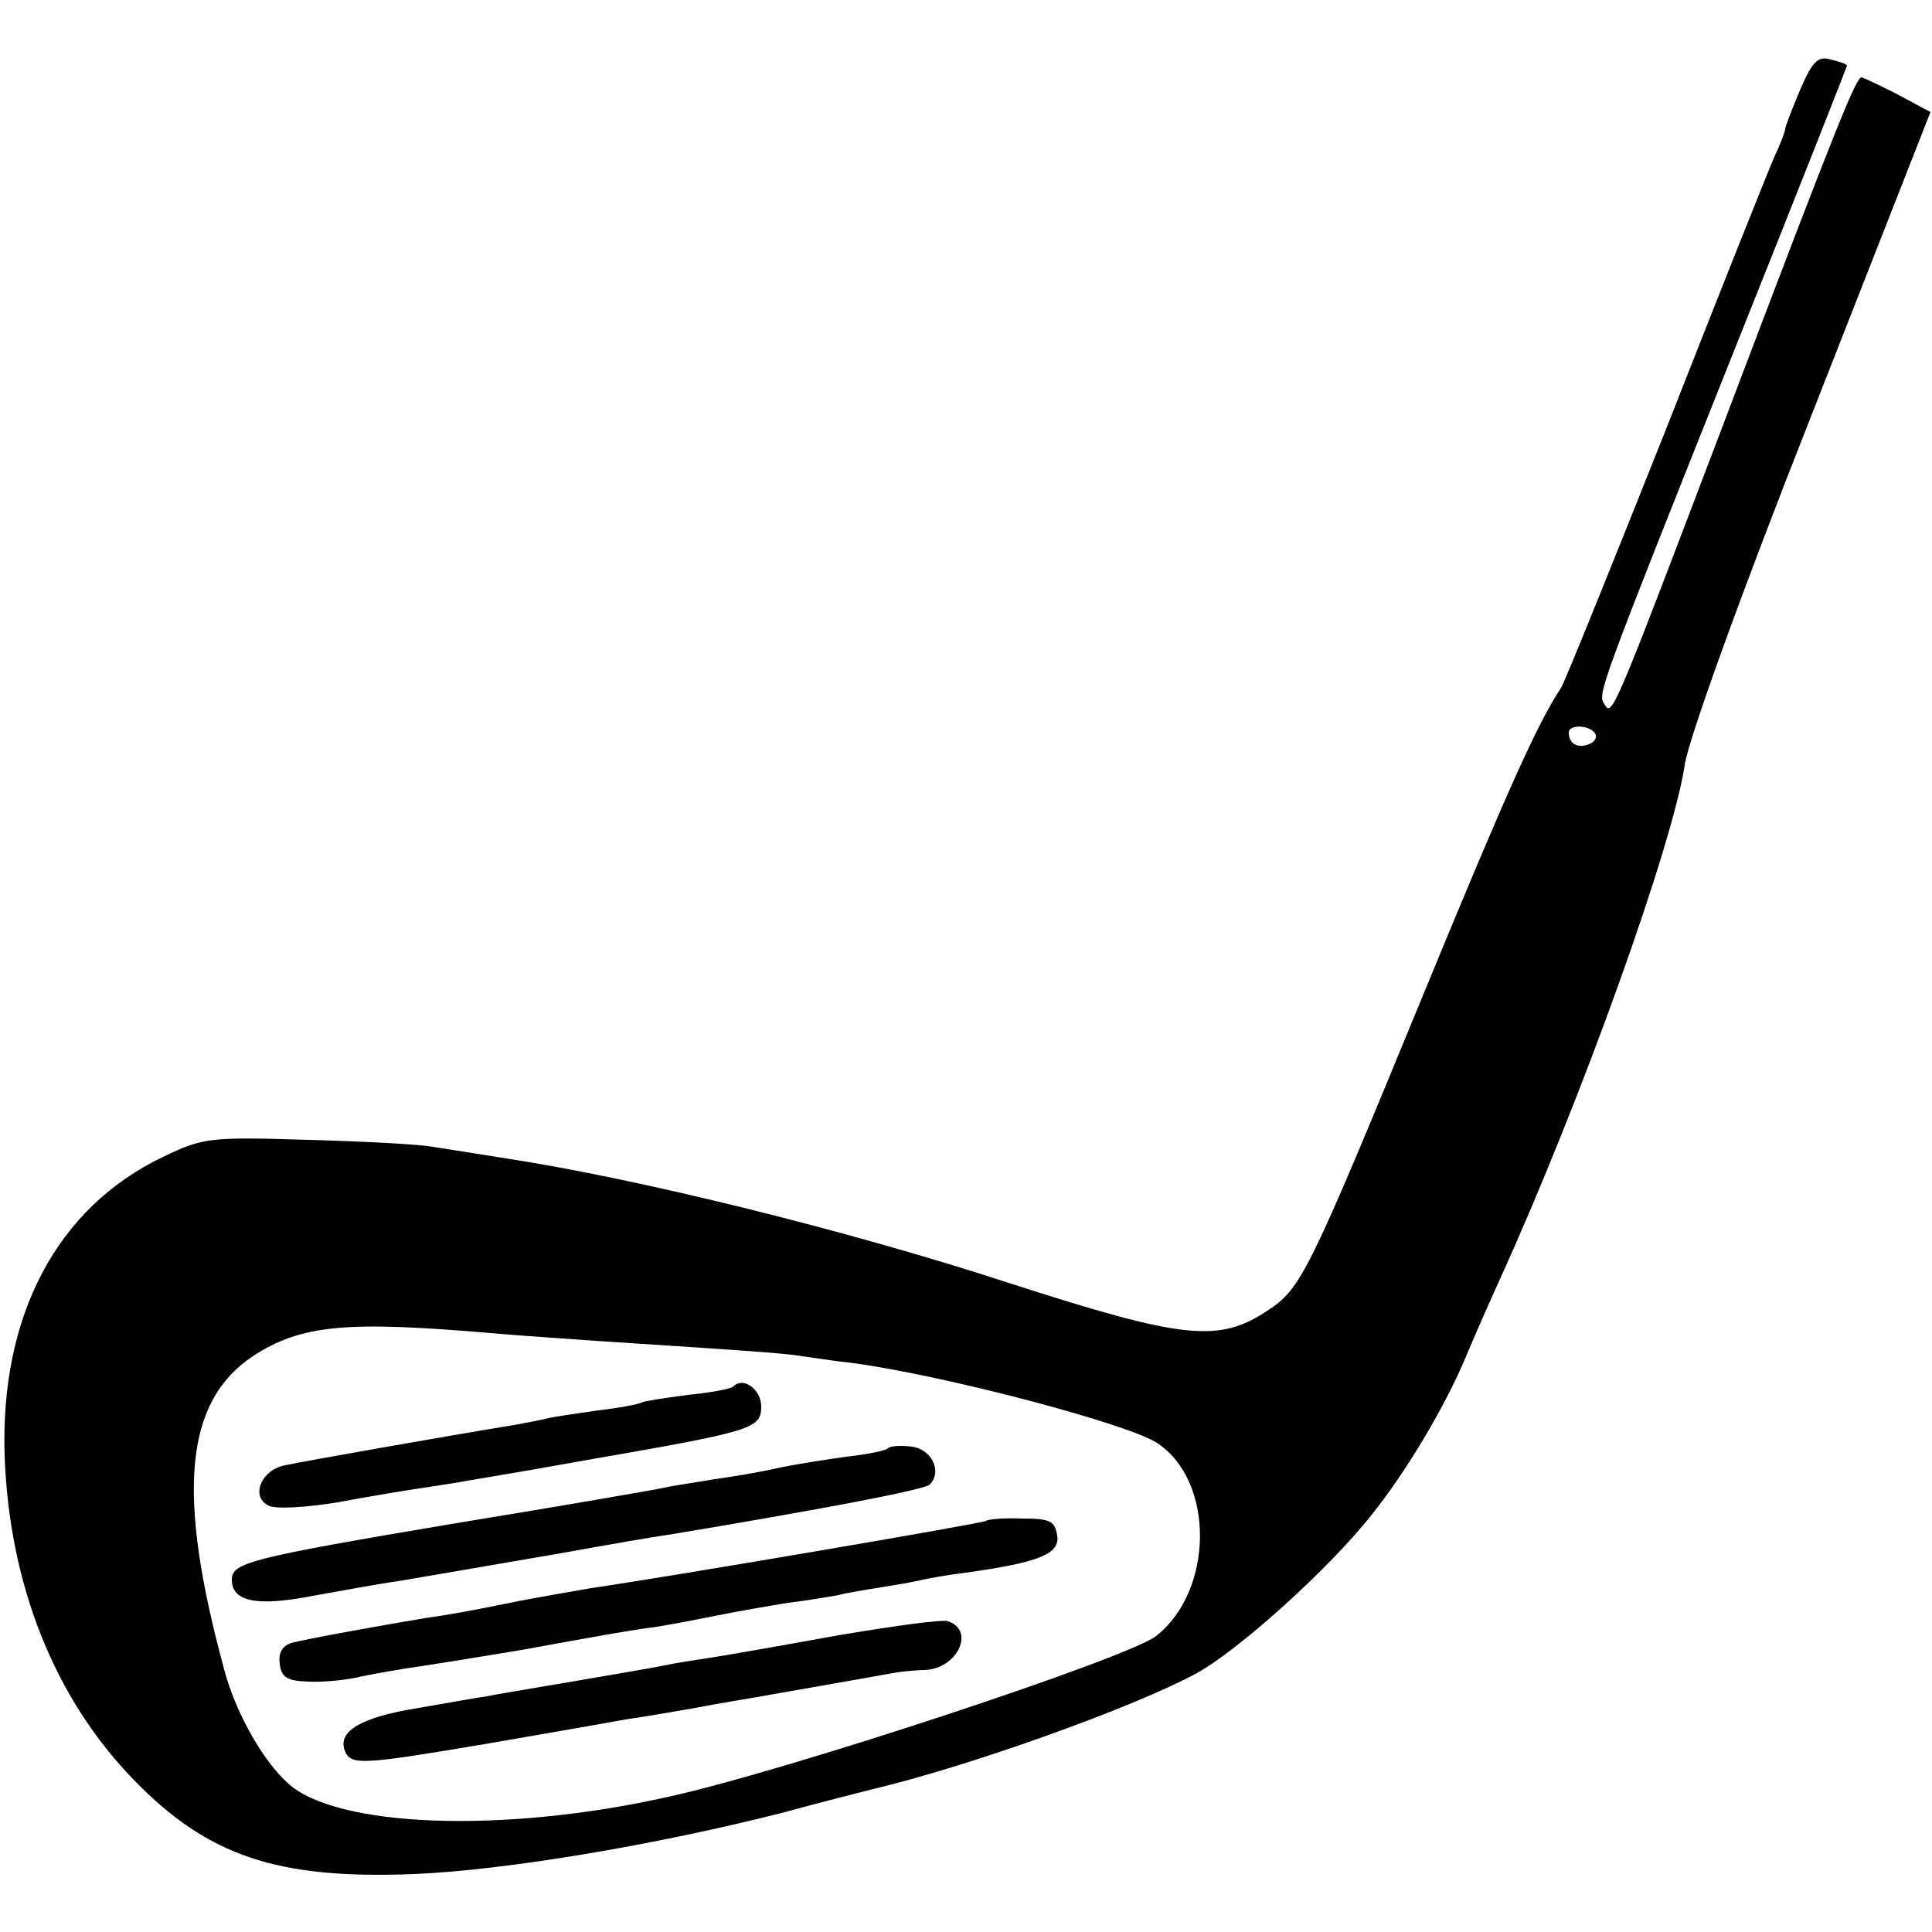 <?xml version="1.0" standalone="no"?>
<!DOCTYPE svg PUBLIC "-//W3C//DTD SVG 20010904//EN"
 "http://www.w3.org/TR/2001/REC-SVG-20010904/DTD/svg10.dtd">
<svg version="1.0" xmlns="http://www.w3.org/2000/svg"
 width="250pt" height="250pt" viewBox="0 0 250 250"
 preserveAspectRatio="xMidYMid meet">
<g transform="translate(0,250) scale(0.1,-0.1)"
fill="#000000" stroke="none">
<path d="M2329 2383 c-10 -24 -19 -47 -19 -50 0 -3 -6 -19 -14 -36 -8 -18 -71
-176 -140 -352 -70 -176 -131 -327 -136 -335 -31 -47 -70 -134 -175 -389 -153
-372 -161 -388 -205 -417 -63 -42 -109 -37 -335 36 -208 68 -480 135 -650 161
-38 6 -81 13 -95 15 -14 3 -86 7 -160 9 -129 4 -137 3 -189 -22 -138 -66 -211
-206 -205 -387 6 -166 64 -313 167 -419 96 -99 186 -129 363 -122 119 5 315
38 479 80 55 15 107 28 115 30 122 29 330 103 415 148 54 28 175 137 230 207
45 56 94 139 120 200 15 36 36 83 46 105 105 231 223 560 239 665 4 31 74 225
163 450 l155 395 -41 22 c-23 12 -45 22 -48 23 -7 0 -28 -50 -179 -449 -144
-379 -144 -379 -154 -362 -9 13 -8 16 173 470 78 195 141 355 141 356 0 2 -9
5 -21 8 -17 5 -24 -3 -40 -40z m-265 -832 c3 -5 0 -11 -8 -14 -15 -6 -26 1
-26 15 0 11 27 10 34 -1z m-1429 -776 c33 -3 94 -7 135 -10 218 -14 253 -17
268 -20 9 -1 40 -6 67 -9 118 -16 353 -78 392 -103 75 -49 74 -191 -1 -250
-35 -28 -480 -175 -631 -208 -213 -48 -431 -40 -493 18 -33 30 -68 93 -82 147
-62 228 -51 346 37 405 63 41 121 46 308 30z"/>
<path d="M949 706 c-2 -3 -29 -8 -59 -11 -30 -4 -57 -8 -60 -10 -4 -2 -29 -7
-56 -10 -27 -4 -56 -8 -64 -10 -8 -2 -28 -6 -45 -9 -86 -14 -273 -47 -296 -52
-31 -6 -45 -40 -22 -52 8 -5 47 -3 90 4 42 8 92 16 112 19 20 3 46 7 56 9 11
2 79 13 150 26 219 38 230 41 230 70 0 22 -23 39 -36 26z"/>
<path d="M1149 626 c-2 -3 -27 -8 -54 -11 -28 -4 -68 -10 -90 -15 -22 -5 -58
-11 -80 -14 -23 -4 -52 -8 -65 -11 -14 -3 -135 -24 -270 -46 -267 -45 -290
-51 -290 -73 0 -29 33 -35 105 -21 39 7 88 16 110 19 47 8 65 11 210 36 61 11
124 22 140 24 192 32 331 58 338 65 17 17 2 46 -23 49 -14 2 -28 1 -31 -2z"/>
<path d="M1276 532 c-3 -3 -414 -73 -511 -87 -22 -4 -71 -12 -110 -20 -38 -8
-83 -16 -100 -18 -55 -9 -160 -28 -178 -33 -12 -4 -17 -13 -15 -27 2 -18 10
-22 37 -23 19 -1 51 2 70 7 20 4 54 10 76 13 52 8 93 15 130 21 115 21 144 26
175 30 19 3 55 10 80 15 25 5 65 12 90 16 25 3 54 8 65 10 11 3 36 7 55 10 19
3 42 7 50 9 8 2 35 7 60 10 93 13 122 24 118 48 -3 19 -9 22 -46 22 -24 1 -44
-1 -46 -3z"/>
<path d="M1085 384 c-71 -13 -146 -26 -165 -29 -20 -3 -47 -7 -60 -10 -14 -3
-68 -12 -120 -21 -52 -9 -102 -17 -110 -19 -8 -1 -48 -8 -88 -15 -75 -12 -105
-30 -96 -55 8 -20 20 -19 192 10 81 14 161 28 177 31 17 2 55 9 85 14 30 6 69
12 85 15 28 5 126 22 170 30 11 2 30 4 42 4 42 2 65 51 30 63 -7 3 -70 -6
-142 -18z"/>
</g>
</svg>
